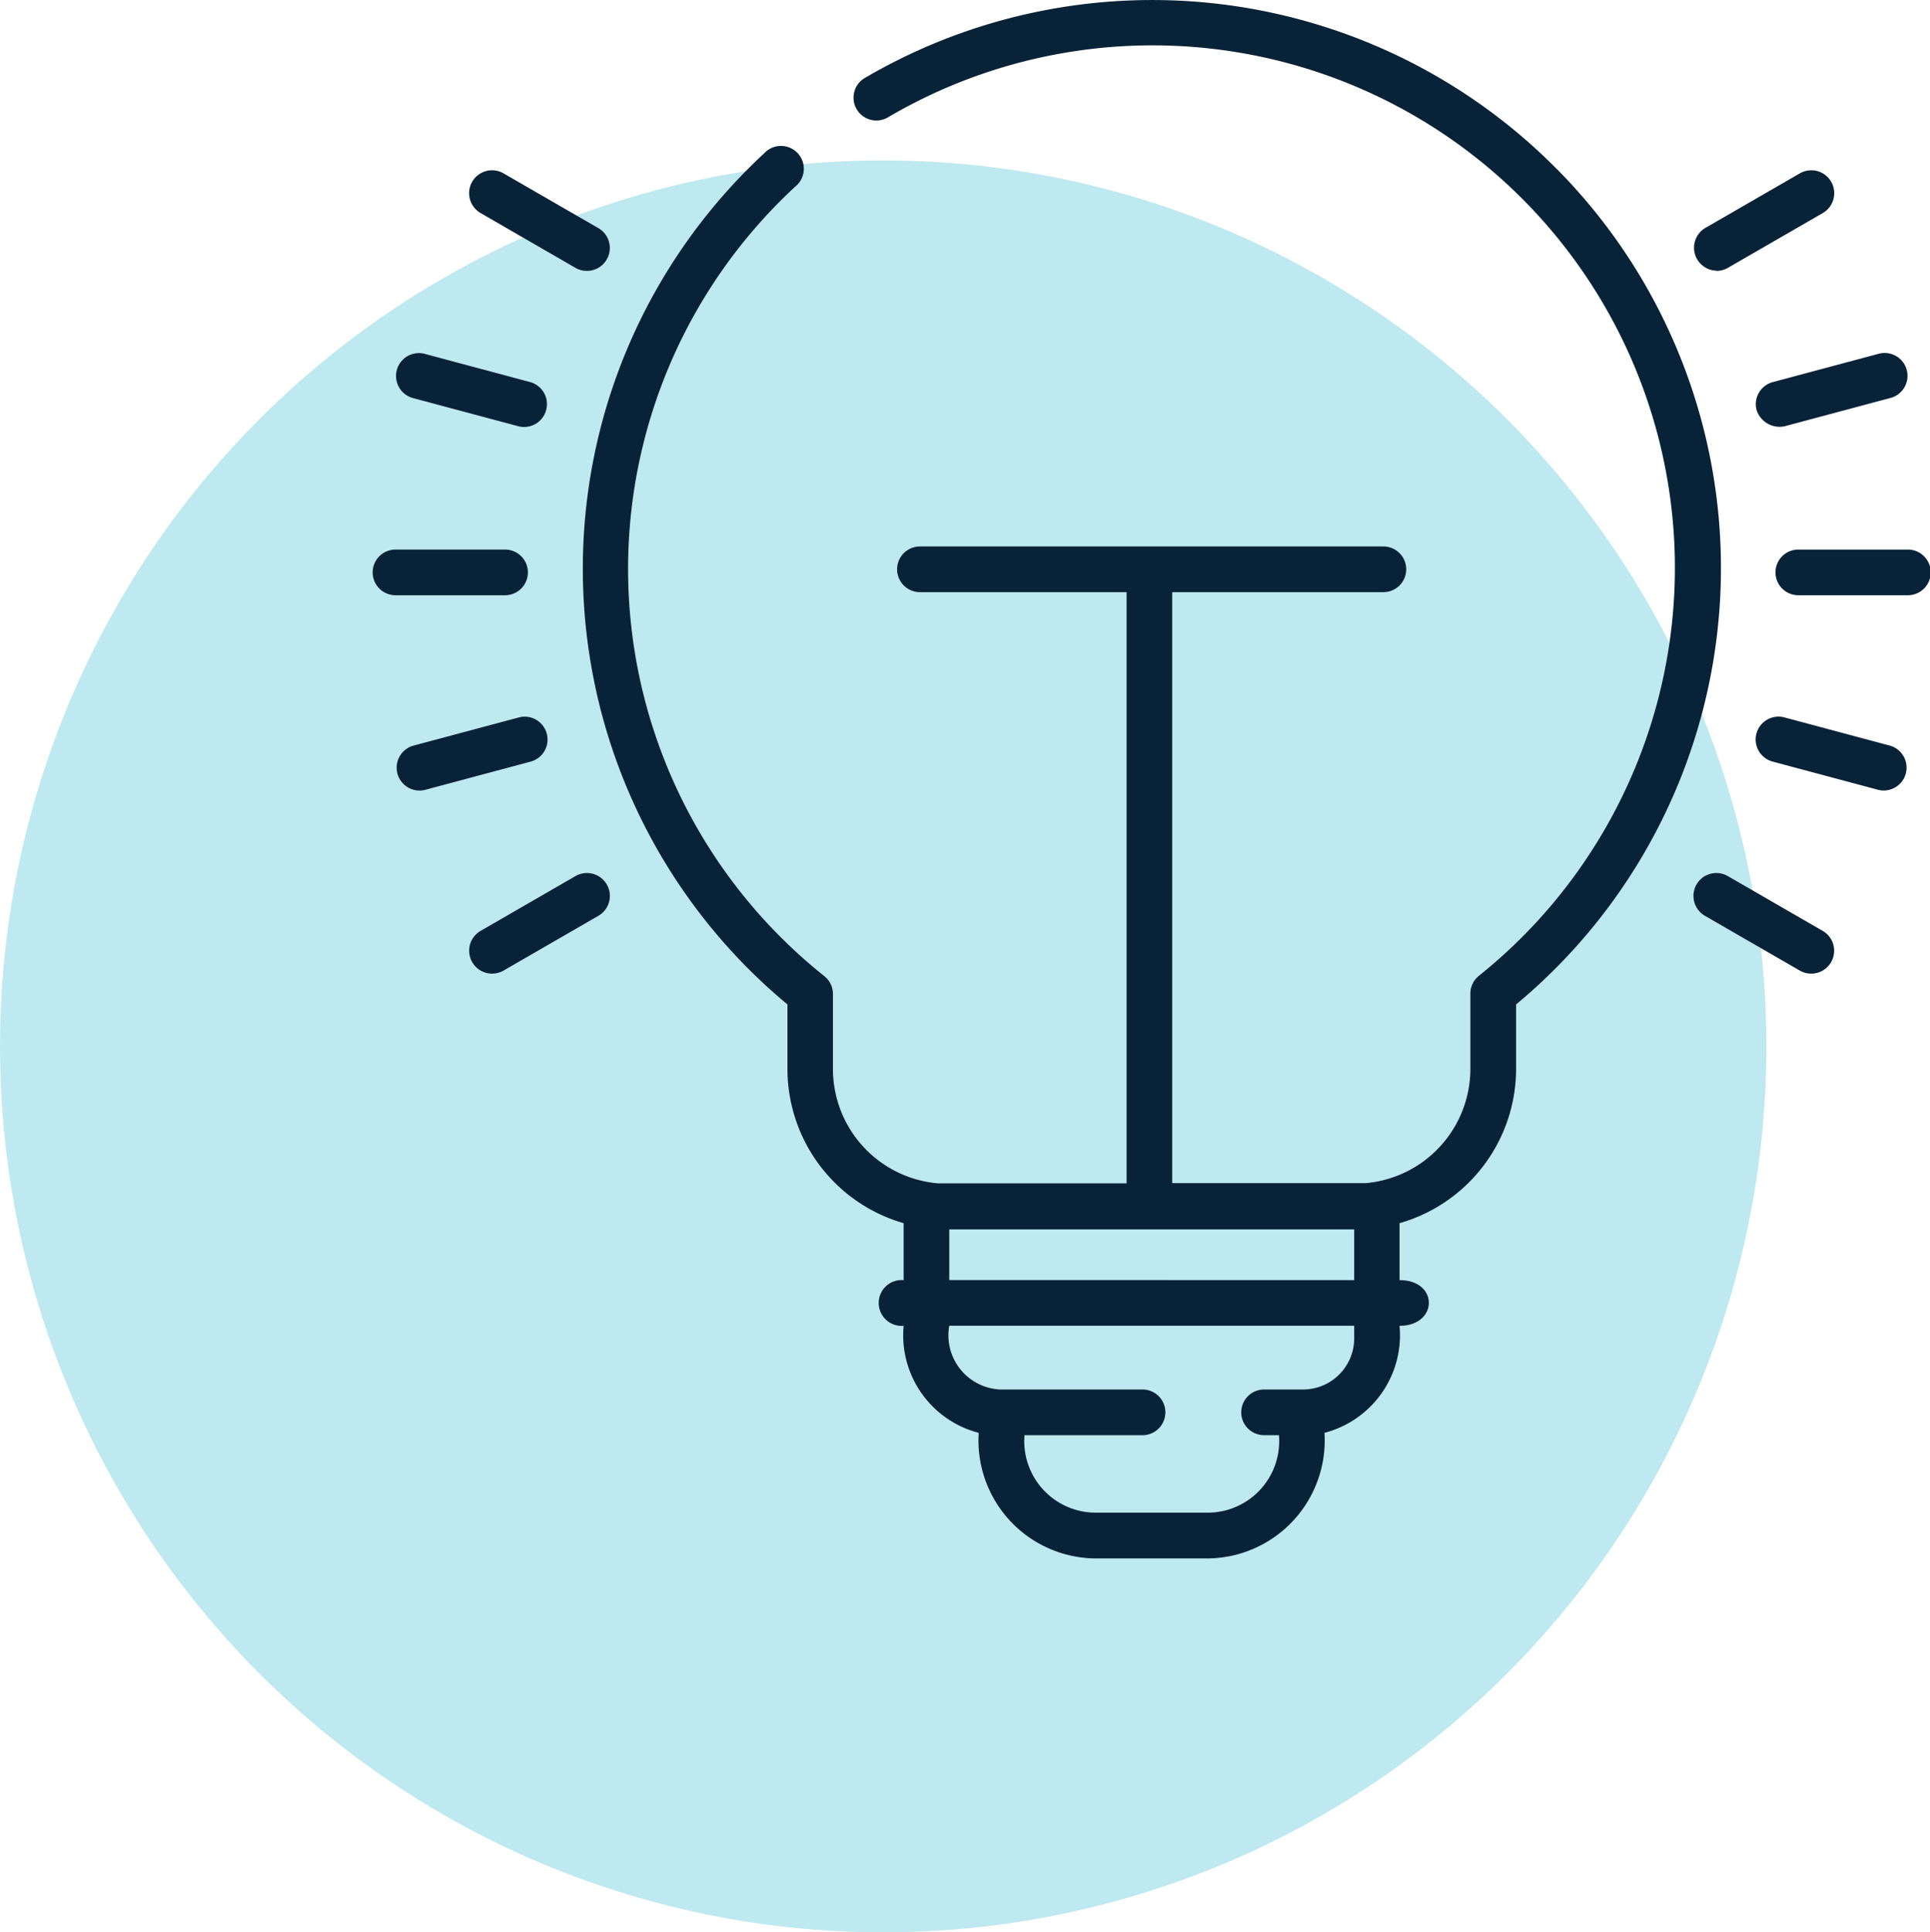 <svg xmlns="http://www.w3.org/2000/svg" width="43.705" height="43.747" viewBox="0 0 43.705 43.747">
  <g id="Conseils" transform="translate(8.229 0)">
    <ellipse id="Ellipse_" data-name="Ellipse  " cx="20" cy="20.058" rx="20" ry="20.058" transform="translate(-8.229 3.632)" fill="#28b8ce" opacity="0.302"/>
    <path id="Tracé_485" data-name="Tracé 485" d="M91.016,3.821A12.883,12.883,0,0,0,75.352,1.765a.517.517,0,1,0,.523.892A11.829,11.829,0,0,1,89.259,22.091a.517.517,0,0,0-.194.4v1.711a2.6,2.6,0,0,1-2.37,2.584H82.313V13.406h4.782a.517.517,0,0,0,0-1.034H76.6a.517.517,0,0,0,0,1.034H81.28V26.79H77a2.6,2.6,0,0,1-2.37-2.584V22.5a.517.517,0,0,0-.194-.4,11.786,11.786,0,0,1-.661-17.874.517.517,0,1,0-.7-.757A12.819,12.819,0,0,0,73.6,22.74v1.466a3.635,3.635,0,0,0,2.631,3.486v1.29a.519.519,0,1,0,0,1.034,2.282,2.282,0,0,0,1.7,2.423,2.671,2.671,0,0,0,2.618,2.843h2.594a2.673,2.673,0,0,0,2.618-2.843,2.285,2.285,0,0,0,1.7-2.423c.876,0,.893-1.034,0-1.034v-1.29A3.635,3.635,0,0,0,90.1,24.206V22.74a12.84,12.84,0,0,0,.918-18.919ZM86.434,30.3a1.159,1.159,0,0,1-1.158,1.158h-.883a.517.517,0,0,0,0,1.034h.337a1.619,1.619,0,0,1-1.584,1.754H80.552a1.619,1.619,0,0,1-1.584-1.754h2.673a.517.517,0,0,0,0-1.034H78.422a1.228,1.228,0,0,1-1.158-1.444h9.17Zm-9.17-1.32V27.834h9.17v1.148Z" transform="translate(-63.997 0)" fill="#082238"/>
    <path id="Tracé_486" data-name="Tracé 486" d="M3.725,181.063a.517.517,0,0,0-.517-.517H.727a.517.517,0,0,0,0,1.034H3.208A.517.517,0,0,0,3.725,181.063Z" transform="translate(0 -168.104)" fill="#082238"/>
    <path id="Tracé_487" data-name="Tracé 487" d="M11.416,235.829a.517.517,0,0,0-.633-.365l-2.4.642a.518.518,0,0,0,.268,1l2.4-.642A.517.517,0,0,0,11.416,235.829Z" transform="translate(-7.264 -219.221)" fill="#082238"/>
    <path id="Tracé_488" data-name="Tracé 488" d="M34.3,286.824l-2.148,1.24a.517.517,0,0,0,.517.9l2.148-1.24A.517.517,0,0,0,34.3,286.824Z" transform="translate(-29.496 -266.99)" fill="#082238"/>
    <path id="Tracé_489" data-name="Tracé 489" d="M8.229,117.026l2.4.642a.518.518,0,0,0,.268-1l-2.4-.642a.517.517,0,0,0-.268,1Z" transform="translate(-7.106 -108.014)" fill="#082238"/>
    <path id="Tracé_490" data-name="Tracé 490" d="M32.043,56.908l2.148,1.24a.517.517,0,0,0,.517-.9l-2.148-1.24A.517.517,0,0,0,32.043,56.908Z" transform="translate(-29.388 -52.084)" fill="#082238"/>
    <path id="Tracé_491" data-name="Tracé 491" d="M464.208,180.546h-2.481a.517.517,0,0,0,0,1.034h2.481A.517.517,0,0,0,464.208,180.546Z" transform="translate(-429.233 -168.104)" fill="#082238"/>
    <path id="Tracé_492" data-name="Tracé 492" d="M457.766,236.074l-2.4-.642a.517.517,0,0,0-.268,1l2.4.642A.518.518,0,0,0,457.766,236.074Z" transform="translate(-423.186 -219.19)" fill="#082238"/>
    <path id="Tracé_493" data-name="Tracé 493" d="M437.1,288.064l-2.148-1.24a.517.517,0,0,0-.517.9l2.148,1.24A.517.517,0,0,0,437.1,288.064Z" transform="translate(-404.055 -266.99)" fill="#082238"/>
    <path id="Tracé_494" data-name="Tracé 494" d="M454.565,117.3a.548.548,0,0,0,.633.365l2.4-.642a.517.517,0,0,0-.268-1l-2.4.642A.517.517,0,0,0,454.565,117.3Z" transform="translate(-423.015 -108.014)" fill="#082238"/>
    <path id="Tracé_495" data-name="Tracé 495" d="M434.7,58.217a.515.515,0,0,0,.258-.069l2.148-1.24a.517.517,0,0,0-.517-.9l-2.148,1.24a.52.52,0,0,0,.259.964Z" transform="translate(-404.059 -52.084)" fill="#082238"/>
  </g>
</svg>
